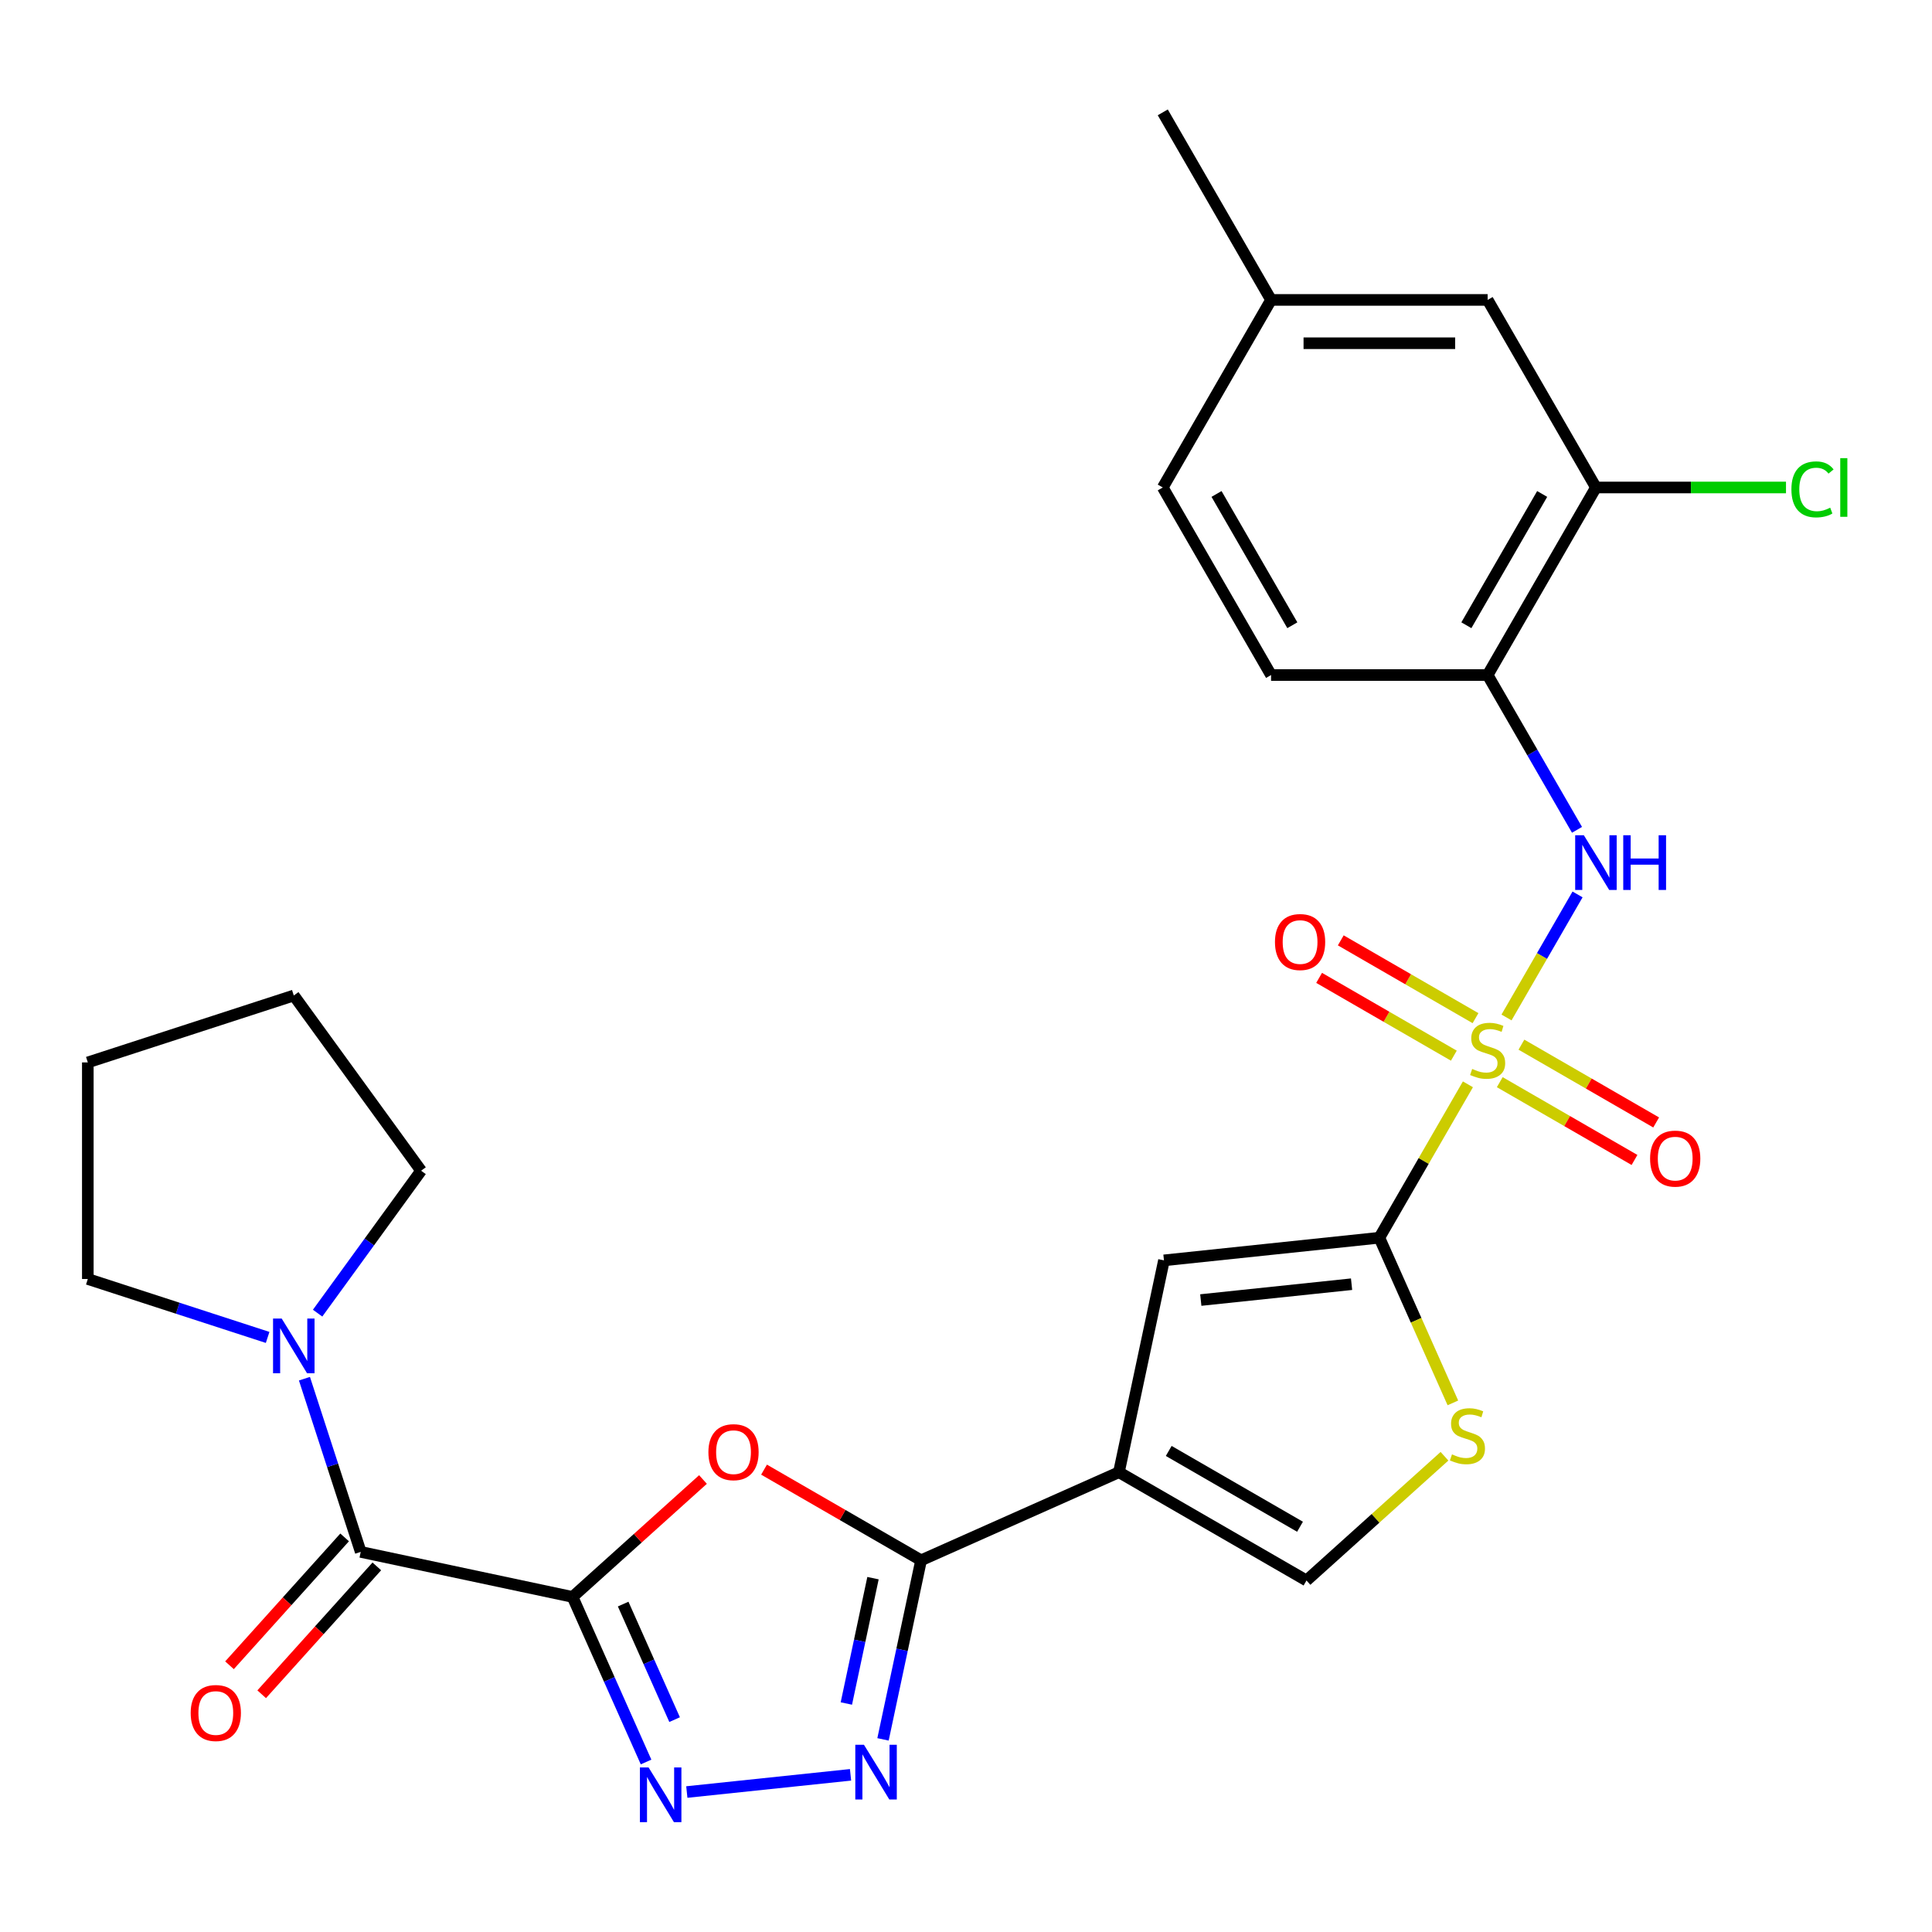 <?xml version='1.0' encoding='iso-8859-1'?>
<svg version='1.1' baseProfile='full'
              xmlns='http://www.w3.org/2000/svg'
                      xmlns:rdkit='http://www.rdkit.org/xml'
                      xmlns:xlink='http://www.w3.org/1999/xlink'
                  xml:space='preserve'
width='1000px' height='1000px' viewBox='0 0 1000 1000'>
<!-- END OF HEADER -->
<rect style='opacity:1.0;fill:#FFFFFF;stroke:none' width='1000' height='1000' x='0' y='0'> </rect>
<path class='bond-1' d='M 759.791,561.246 L 736.871,600.945' style='fill:none;fill-rule:evenodd;stroke:#CCCC00;stroke-width:6px;stroke-linecap:butt;stroke-linejoin:miter;stroke-opacity:1' />
<path class='bond-1' d='M 736.871,600.945 L 713.95,640.645' style='fill:none;fill-rule:evenodd;stroke:#000000;stroke-width:6px;stroke-linecap:butt;stroke-linejoin:miter;stroke-opacity:1' />
<path class='bond-9' d='M 779.77,526.641 L 798.155,494.798' style='fill:none;fill-rule:evenodd;stroke:#CCCC00;stroke-width:6px;stroke-linecap:butt;stroke-linejoin:miter;stroke-opacity:1' />
<path class='bond-9' d='M 798.155,494.798 L 816.539,462.955' style='fill:none;fill-rule:evenodd;stroke:#0000FF;stroke-width:6px;stroke-linecap:butt;stroke-linejoin:miter;stroke-opacity:1' />
<path class='bond-15' d='M 763.723,526.995 L 728.853,506.862' style='fill:none;fill-rule:evenodd;stroke:#CCCC00;stroke-width:6px;stroke-linecap:butt;stroke-linejoin:miter;stroke-opacity:1' />
<path class='bond-15' d='M 728.853,506.862 L 693.983,486.73' style='fill:none;fill-rule:evenodd;stroke:#FF0000;stroke-width:6px;stroke-linecap:butt;stroke-linejoin:miter;stroke-opacity:1' />
<path class='bond-15' d='M 752.513,546.411 L 717.643,526.279' style='fill:none;fill-rule:evenodd;stroke:#CCCC00;stroke-width:6px;stroke-linecap:butt;stroke-linejoin:miter;stroke-opacity:1' />
<path class='bond-15' d='M 717.643,526.279 L 682.773,506.147' style='fill:none;fill-rule:evenodd;stroke:#FF0000;stroke-width:6px;stroke-linecap:butt;stroke-linejoin:miter;stroke-opacity:1' />
<path class='bond-16' d='M 776.278,560.132 L 811.148,580.264' style='fill:none;fill-rule:evenodd;stroke:#CCCC00;stroke-width:6px;stroke-linecap:butt;stroke-linejoin:miter;stroke-opacity:1' />
<path class='bond-16' d='M 811.148,580.264 L 846.017,600.396' style='fill:none;fill-rule:evenodd;stroke:#FF0000;stroke-width:6px;stroke-linecap:butt;stroke-linejoin:miter;stroke-opacity:1' />
<path class='bond-16' d='M 787.488,540.715 L 822.358,560.847' style='fill:none;fill-rule:evenodd;stroke:#CCCC00;stroke-width:6px;stroke-linecap:butt;stroke-linejoin:miter;stroke-opacity:1' />
<path class='bond-16' d='M 822.358,560.847 L 857.227,580.98' style='fill:none;fill-rule:evenodd;stroke:#FF0000;stroke-width:6px;stroke-linecap:butt;stroke-linejoin:miter;stroke-opacity:1' />
<path class='bond-0' d='M 296.36,826.568 L 330.112,796.177' style='fill:none;fill-rule:evenodd;stroke:#000000;stroke-width:6px;stroke-linecap:butt;stroke-linejoin:miter;stroke-opacity:1' />
<path class='bond-0' d='M 330.112,796.177 L 363.864,765.787' style='fill:none;fill-rule:evenodd;stroke:#FF0000;stroke-width:6px;stroke-linecap:butt;stroke-linejoin:miter;stroke-opacity:1' />
<path class='bond-7' d='M 296.36,826.568 L 186.709,803.261' style='fill:none;fill-rule:evenodd;stroke:#000000;stroke-width:6px;stroke-linecap:butt;stroke-linejoin:miter;stroke-opacity:1' />
<path class='bond-30' d='M 296.36,826.568 L 315.381,869.291' style='fill:none;fill-rule:evenodd;stroke:#000000;stroke-width:6px;stroke-linecap:butt;stroke-linejoin:miter;stroke-opacity:1' />
<path class='bond-30' d='M 315.381,869.291 L 334.403,912.014' style='fill:none;fill-rule:evenodd;stroke:#0000FF;stroke-width:6px;stroke-linecap:butt;stroke-linejoin:miter;stroke-opacity:1' />
<path class='bond-30' d='M 322.548,830.266 L 335.863,860.172' style='fill:none;fill-rule:evenodd;stroke:#000000;stroke-width:6px;stroke-linecap:butt;stroke-linejoin:miter;stroke-opacity:1' />
<path class='bond-30' d='M 335.863,860.172 L 349.178,890.078' style='fill:none;fill-rule:evenodd;stroke:#0000FF;stroke-width:6px;stroke-linecap:butt;stroke-linejoin:miter;stroke-opacity:1' />
<path class='bond-8' d='M 713.95,640.645 L 602.464,652.363' style='fill:none;fill-rule:evenodd;stroke:#000000;stroke-width:6px;stroke-linecap:butt;stroke-linejoin:miter;stroke-opacity:1' />
<path class='bond-8' d='M 699.571,664.7 L 621.53,672.902' style='fill:none;fill-rule:evenodd;stroke:#000000;stroke-width:6px;stroke-linecap:butt;stroke-linejoin:miter;stroke-opacity:1' />
<path class='bond-10' d='M 713.95,640.645 L 732.981,683.388' style='fill:none;fill-rule:evenodd;stroke:#000000;stroke-width:6px;stroke-linecap:butt;stroke-linejoin:miter;stroke-opacity:1' />
<path class='bond-10' d='M 732.981,683.388 L 752.011,726.131' style='fill:none;fill-rule:evenodd;stroke:#CCCC00;stroke-width:6px;stroke-linecap:butt;stroke-linejoin:miter;stroke-opacity:1' />
<path class='bond-2' d='M 579.157,762.013 L 602.464,652.363' style='fill:none;fill-rule:evenodd;stroke:#000000;stroke-width:6px;stroke-linecap:butt;stroke-linejoin:miter;stroke-opacity:1' />
<path class='bond-3' d='M 579.157,762.013 L 476.748,807.608' style='fill:none;fill-rule:evenodd;stroke:#000000;stroke-width:6px;stroke-linecap:butt;stroke-linejoin:miter;stroke-opacity:1' />
<path class='bond-28' d='M 579.157,762.013 L 676.239,818.063' style='fill:none;fill-rule:evenodd;stroke:#000000;stroke-width:6px;stroke-linecap:butt;stroke-linejoin:miter;stroke-opacity:1' />
<path class='bond-28' d='M 604.929,751.004 L 672.886,790.239' style='fill:none;fill-rule:evenodd;stroke:#000000;stroke-width:6px;stroke-linecap:butt;stroke-linejoin:miter;stroke-opacity:1' />
<path class='bond-4' d='M 476.748,807.608 L 436.109,784.145' style='fill:none;fill-rule:evenodd;stroke:#000000;stroke-width:6px;stroke-linecap:butt;stroke-linejoin:miter;stroke-opacity:1' />
<path class='bond-4' d='M 436.109,784.145 L 395.469,760.682' style='fill:none;fill-rule:evenodd;stroke:#FF0000;stroke-width:6px;stroke-linecap:butt;stroke-linejoin:miter;stroke-opacity:1' />
<path class='bond-6' d='M 476.748,807.608 L 466.898,853.953' style='fill:none;fill-rule:evenodd;stroke:#000000;stroke-width:6px;stroke-linecap:butt;stroke-linejoin:miter;stroke-opacity:1' />
<path class='bond-6' d='M 466.898,853.953 L 457.047,900.297' style='fill:none;fill-rule:evenodd;stroke:#0000FF;stroke-width:6px;stroke-linecap:butt;stroke-linejoin:miter;stroke-opacity:1' />
<path class='bond-6' d='M 451.863,816.85 L 444.967,849.291' style='fill:none;fill-rule:evenodd;stroke:#000000;stroke-width:6px;stroke-linecap:butt;stroke-linejoin:miter;stroke-opacity:1' />
<path class='bond-6' d='M 444.967,849.291 L 438.072,881.732' style='fill:none;fill-rule:evenodd;stroke:#0000FF;stroke-width:6px;stroke-linecap:butt;stroke-linejoin:miter;stroke-opacity:1' />
<path class='bond-5' d='M 355.498,927.553 L 440.239,918.647' style='fill:none;fill-rule:evenodd;stroke:#0000FF;stroke-width:6px;stroke-linecap:butt;stroke-linejoin:miter;stroke-opacity:1' />
<path class='bond-13' d='M 186.709,803.261 L 172.144,758.435' style='fill:none;fill-rule:evenodd;stroke:#000000;stroke-width:6px;stroke-linecap:butt;stroke-linejoin:miter;stroke-opacity:1' />
<path class='bond-13' d='M 172.144,758.435 L 157.58,713.61' style='fill:none;fill-rule:evenodd;stroke:#0000FF;stroke-width:6px;stroke-linecap:butt;stroke-linejoin:miter;stroke-opacity:1' />
<path class='bond-17' d='M 178.378,795.76 L 148.582,828.852' style='fill:none;fill-rule:evenodd;stroke:#000000;stroke-width:6px;stroke-linecap:butt;stroke-linejoin:miter;stroke-opacity:1' />
<path class='bond-17' d='M 148.582,828.852 L 118.786,861.944' style='fill:none;fill-rule:evenodd;stroke:#FF0000;stroke-width:6px;stroke-linecap:butt;stroke-linejoin:miter;stroke-opacity:1' />
<path class='bond-17' d='M 195.04,810.762 L 165.244,843.854' style='fill:none;fill-rule:evenodd;stroke:#000000;stroke-width:6px;stroke-linecap:butt;stroke-linejoin:miter;stroke-opacity:1' />
<path class='bond-17' d='M 165.244,843.854 L 135.447,876.946' style='fill:none;fill-rule:evenodd;stroke:#FF0000;stroke-width:6px;stroke-linecap:butt;stroke-linejoin:miter;stroke-opacity:1' />
<path class='bond-12' d='M 816.257,429.519 L 793.129,389.459' style='fill:none;fill-rule:evenodd;stroke:#0000FF;stroke-width:6px;stroke-linecap:butt;stroke-linejoin:miter;stroke-opacity:1' />
<path class='bond-12' d='M 793.129,389.459 L 770,349.4' style='fill:none;fill-rule:evenodd;stroke:#000000;stroke-width:6px;stroke-linecap:butt;stroke-linejoin:miter;stroke-opacity:1' />
<path class='bond-11' d='M 747.663,753.753 L 711.951,785.908' style='fill:none;fill-rule:evenodd;stroke:#CCCC00;stroke-width:6px;stroke-linecap:butt;stroke-linejoin:miter;stroke-opacity:1' />
<path class='bond-11' d='M 711.951,785.908 L 676.239,818.063' style='fill:none;fill-rule:evenodd;stroke:#000000;stroke-width:6px;stroke-linecap:butt;stroke-linejoin:miter;stroke-opacity:1' />
<path class='bond-14' d='M 770,349.4 L 826.05,252.318' style='fill:none;fill-rule:evenodd;stroke:#000000;stroke-width:6px;stroke-linecap:butt;stroke-linejoin:miter;stroke-opacity:1' />
<path class='bond-14' d='M 758.991,323.627 L 798.227,255.67' style='fill:none;fill-rule:evenodd;stroke:#000000;stroke-width:6px;stroke-linecap:butt;stroke-linejoin:miter;stroke-opacity:1' />
<path class='bond-19' d='M 770,349.4 L 657.9,349.4' style='fill:none;fill-rule:evenodd;stroke:#000000;stroke-width:6px;stroke-linecap:butt;stroke-linejoin:miter;stroke-opacity:1' />
<path class='bond-23' d='M 138.526,692.247 L 91.99,677.127' style='fill:none;fill-rule:evenodd;stroke:#0000FF;stroke-width:6px;stroke-linecap:butt;stroke-linejoin:miter;stroke-opacity:1' />
<path class='bond-23' d='M 91.99,677.127 L 45.455,662.006' style='fill:none;fill-rule:evenodd;stroke:#000000;stroke-width:6px;stroke-linecap:butt;stroke-linejoin:miter;stroke-opacity:1' />
<path class='bond-24' d='M 164.392,679.685 L 191.176,642.821' style='fill:none;fill-rule:evenodd;stroke:#0000FF;stroke-width:6px;stroke-linecap:butt;stroke-linejoin:miter;stroke-opacity:1' />
<path class='bond-24' d='M 191.176,642.821 L 217.959,605.956' style='fill:none;fill-rule:evenodd;stroke:#000000;stroke-width:6px;stroke-linecap:butt;stroke-linejoin:miter;stroke-opacity:1' />
<path class='bond-18' d='M 826.05,252.318 L 770,155.236' style='fill:none;fill-rule:evenodd;stroke:#000000;stroke-width:6px;stroke-linecap:butt;stroke-linejoin:miter;stroke-opacity:1' />
<path class='bond-20' d='M 826.05,252.318 L 875.239,252.318' style='fill:none;fill-rule:evenodd;stroke:#000000;stroke-width:6px;stroke-linecap:butt;stroke-linejoin:miter;stroke-opacity:1' />
<path class='bond-20' d='M 875.239,252.318 L 924.428,252.318' style='fill:none;fill-rule:evenodd;stroke:#00CC00;stroke-width:6px;stroke-linecap:butt;stroke-linejoin:miter;stroke-opacity:1' />
<path class='bond-29' d='M 770,155.236 L 657.9,155.236' style='fill:none;fill-rule:evenodd;stroke:#000000;stroke-width:6px;stroke-linecap:butt;stroke-linejoin:miter;stroke-opacity:1' />
<path class='bond-29' d='M 753.185,177.656 L 674.715,177.656' style='fill:none;fill-rule:evenodd;stroke:#000000;stroke-width:6px;stroke-linecap:butt;stroke-linejoin:miter;stroke-opacity:1' />
<path class='bond-22' d='M 657.9,349.4 L 601.85,252.318' style='fill:none;fill-rule:evenodd;stroke:#000000;stroke-width:6px;stroke-linecap:butt;stroke-linejoin:miter;stroke-opacity:1' />
<path class='bond-22' d='M 668.909,323.627 L 629.674,255.67' style='fill:none;fill-rule:evenodd;stroke:#000000;stroke-width:6px;stroke-linecap:butt;stroke-linejoin:miter;stroke-opacity:1' />
<path class='bond-21' d='M 657.9,155.236 L 601.85,252.318' style='fill:none;fill-rule:evenodd;stroke:#000000;stroke-width:6px;stroke-linecap:butt;stroke-linejoin:miter;stroke-opacity:1' />
<path class='bond-25' d='M 657.9,155.236 L 601.85,58.155' style='fill:none;fill-rule:evenodd;stroke:#000000;stroke-width:6px;stroke-linecap:butt;stroke-linejoin:miter;stroke-opacity:1' />
<path class='bond-27' d='M 45.455,662.006 L 45.455,549.906' style='fill:none;fill-rule:evenodd;stroke:#000000;stroke-width:6px;stroke-linecap:butt;stroke-linejoin:miter;stroke-opacity:1' />
<path class='bond-26' d='M 217.959,605.956 L 152.068,515.265' style='fill:none;fill-rule:evenodd;stroke:#000000;stroke-width:6px;stroke-linecap:butt;stroke-linejoin:miter;stroke-opacity:1' />
<path class='bond-31' d='M 152.068,515.265 L 45.455,549.906' style='fill:none;fill-rule:evenodd;stroke:#000000;stroke-width:6px;stroke-linecap:butt;stroke-linejoin:miter;stroke-opacity:1' />
<path  class='atom-0' d='M 762 553.283
Q 762.32 553.403, 763.64 553.963
Q 764.96 554.523, 766.4 554.883
Q 767.88 555.203, 769.32 555.203
Q 772 555.203, 773.56 553.923
Q 775.12 552.603, 775.12 550.323
Q 775.12 548.763, 774.32 547.803
Q 773.56 546.843, 772.36 546.323
Q 771.16 545.803, 769.16 545.203
Q 766.64 544.443, 765.12 543.723
Q 763.64 543.003, 762.56 541.483
Q 761.52 539.963, 761.52 537.403
Q 761.52 533.843, 763.92 531.643
Q 766.36 529.443, 771.16 529.443
Q 774.44 529.443, 778.16 531.003
L 777.24 534.083
Q 773.84 532.683, 771.28 532.683
Q 768.52 532.683, 767 533.843
Q 765.48 534.963, 765.52 536.923
Q 765.52 538.443, 766.28 539.363
Q 767.08 540.283, 768.2 540.803
Q 769.36 541.323, 771.28 541.923
Q 773.84 542.723, 775.36 543.523
Q 776.88 544.323, 777.96 545.963
Q 779.08 547.563, 779.08 550.323
Q 779.08 554.243, 776.44 556.363
Q 773.84 558.443, 769.48 558.443
Q 766.96 558.443, 765.04 557.883
Q 763.16 557.363, 760.92 556.443
L 762 553.283
' fill='#CCCC00'/>
<path  class='atom-5' d='M 366.667 751.638
Q 366.667 744.838, 370.027 741.038
Q 373.387 737.238, 379.667 737.238
Q 385.947 737.238, 389.307 741.038
Q 392.667 744.838, 392.667 751.638
Q 392.667 758.518, 389.267 762.438
Q 385.867 766.318, 379.667 766.318
Q 373.427 766.318, 370.027 762.438
Q 366.667 758.558, 366.667 751.638
M 379.667 763.118
Q 383.987 763.118, 386.307 760.238
Q 388.667 757.318, 388.667 751.638
Q 388.667 746.078, 386.307 743.278
Q 383.987 740.438, 379.667 740.438
Q 375.347 740.438, 372.987 743.238
Q 370.667 746.038, 370.667 751.638
Q 370.667 757.358, 372.987 760.238
Q 375.347 763.118, 379.667 763.118
' fill='#FF0000'/>
<path  class='atom-6' d='M 335.695 914.817
L 344.975 929.817
Q 345.895 931.297, 347.375 933.977
Q 348.855 936.657, 348.935 936.817
L 348.935 914.817
L 352.695 914.817
L 352.695 943.137
L 348.815 943.137
L 338.855 926.737
Q 337.695 924.817, 336.455 922.617
Q 335.255 920.417, 334.895 919.737
L 334.895 943.137
L 331.215 943.137
L 331.215 914.817
L 335.695 914.817
' fill='#0000FF'/>
<path  class='atom-7' d='M 447.181 903.099
L 456.461 918.099
Q 457.381 919.579, 458.861 922.259
Q 460.341 924.939, 460.421 925.099
L 460.421 903.099
L 464.181 903.099
L 464.181 931.419
L 460.301 931.419
L 450.341 915.019
Q 449.181 913.099, 447.941 910.899
Q 446.741 908.699, 446.381 908.019
L 446.381 931.419
L 442.701 931.419
L 442.701 903.099
L 447.181 903.099
' fill='#0000FF'/>
<path  class='atom-10' d='M 819.79 432.321
L 829.07 447.321
Q 829.99 448.801, 831.47 451.481
Q 832.95 454.161, 833.03 454.321
L 833.03 432.321
L 836.79 432.321
L 836.79 460.641
L 832.91 460.641
L 822.95 444.241
Q 821.79 442.321, 820.55 440.121
Q 819.35 437.921, 818.99 437.241
L 818.99 460.641
L 815.31 460.641
L 815.31 432.321
L 819.79 432.321
' fill='#0000FF'/>
<path  class='atom-10' d='M 840.19 432.321
L 844.03 432.321
L 844.03 444.361
L 858.51 444.361
L 858.51 432.321
L 862.35 432.321
L 862.35 460.641
L 858.51 460.641
L 858.51 447.561
L 844.03 447.561
L 844.03 460.641
L 840.19 460.641
L 840.19 432.321
' fill='#0000FF'/>
<path  class='atom-11' d='M 751.545 752.774
Q 751.865 752.894, 753.185 753.454
Q 754.505 754.014, 755.945 754.374
Q 757.425 754.694, 758.865 754.694
Q 761.545 754.694, 763.105 753.414
Q 764.665 752.094, 764.665 749.814
Q 764.665 748.254, 763.865 747.294
Q 763.105 746.334, 761.905 745.814
Q 760.705 745.294, 758.705 744.694
Q 756.185 743.934, 754.665 743.214
Q 753.185 742.494, 752.105 740.974
Q 751.065 739.454, 751.065 736.894
Q 751.065 733.334, 753.465 731.134
Q 755.905 728.934, 760.705 728.934
Q 763.985 728.934, 767.705 730.494
L 766.785 733.574
Q 763.385 732.174, 760.825 732.174
Q 758.065 732.174, 756.545 733.334
Q 755.025 734.454, 755.065 736.414
Q 755.065 737.934, 755.825 738.854
Q 756.625 739.774, 757.745 740.294
Q 758.905 740.814, 760.825 741.414
Q 763.385 742.214, 764.905 743.014
Q 766.425 743.814, 767.505 745.454
Q 768.625 747.054, 768.625 749.814
Q 768.625 753.734, 765.985 755.854
Q 763.385 757.934, 759.025 757.934
Q 756.505 757.934, 754.585 757.374
Q 752.705 756.854, 750.465 755.934
L 751.545 752.774
' fill='#CCCC00'/>
<path  class='atom-14' d='M 145.808 682.487
L 155.088 697.487
Q 156.008 698.967, 157.488 701.647
Q 158.968 704.327, 159.048 704.487
L 159.048 682.487
L 162.808 682.487
L 162.808 710.807
L 158.928 710.807
L 148.968 694.407
Q 147.808 692.487, 146.568 690.287
Q 145.368 688.087, 145.008 687.407
L 145.008 710.807
L 141.328 710.807
L 141.328 682.487
L 145.808 682.487
' fill='#0000FF'/>
<path  class='atom-16' d='M 659.919 487.593
Q 659.919 480.793, 663.279 476.993
Q 666.639 473.193, 672.919 473.193
Q 679.199 473.193, 682.559 476.993
Q 685.919 480.793, 685.919 487.593
Q 685.919 494.473, 682.519 498.393
Q 679.119 502.273, 672.919 502.273
Q 666.679 502.273, 663.279 498.393
Q 659.919 494.513, 659.919 487.593
M 672.919 499.073
Q 677.239 499.073, 679.559 496.193
Q 681.919 493.273, 681.919 487.593
Q 681.919 482.033, 679.559 479.233
Q 677.239 476.393, 672.919 476.393
Q 668.599 476.393, 666.239 479.193
Q 663.919 481.993, 663.919 487.593
Q 663.919 493.313, 666.239 496.193
Q 668.599 499.073, 672.919 499.073
' fill='#FF0000'/>
<path  class='atom-17' d='M 854.082 599.693
Q 854.082 592.893, 857.442 589.093
Q 860.802 585.293, 867.082 585.293
Q 873.362 585.293, 876.722 589.093
Q 880.082 592.893, 880.082 599.693
Q 880.082 606.573, 876.682 610.493
Q 873.282 614.373, 867.082 614.373
Q 860.842 614.373, 857.442 610.493
Q 854.082 606.613, 854.082 599.693
M 867.082 611.173
Q 871.402 611.173, 873.722 608.293
Q 876.082 605.373, 876.082 599.693
Q 876.082 594.133, 873.722 591.333
Q 871.402 588.493, 867.082 588.493
Q 862.762 588.493, 860.402 591.293
Q 858.082 594.093, 858.082 599.693
Q 858.082 605.413, 860.402 608.293
Q 862.762 611.173, 867.082 611.173
' fill='#FF0000'/>
<path  class='atom-18' d='M 98.699 886.648
Q 98.699 879.848, 102.059 876.048
Q 105.419 872.248, 111.699 872.248
Q 117.979 872.248, 121.339 876.048
Q 124.699 879.848, 124.699 886.648
Q 124.699 893.528, 121.299 897.448
Q 117.899 901.328, 111.699 901.328
Q 105.459 901.328, 102.059 897.448
Q 98.699 893.568, 98.699 886.648
M 111.699 898.128
Q 116.019 898.128, 118.339 895.248
Q 120.699 892.328, 120.699 886.648
Q 120.699 881.088, 118.339 878.288
Q 116.019 875.448, 111.699 875.448
Q 107.379 875.448, 105.019 878.248
Q 102.699 881.048, 102.699 886.648
Q 102.699 892.368, 105.019 895.248
Q 107.379 898.128, 111.699 898.128
' fill='#FF0000'/>
<path  class='atom-21' d='M 927.231 253.298
Q 927.231 246.258, 930.511 242.578
Q 933.831 238.858, 940.111 238.858
Q 945.951 238.858, 949.071 242.978
L 946.431 245.138
Q 944.151 242.138, 940.111 242.138
Q 935.831 242.138, 933.551 245.018
Q 931.311 247.858, 931.311 253.298
Q 931.311 258.898, 933.631 261.778
Q 935.991 264.658, 940.551 264.658
Q 943.671 264.658, 947.311 262.778
L 948.431 265.778
Q 946.951 266.738, 944.711 267.298
Q 942.471 267.858, 939.991 267.858
Q 933.831 267.858, 930.511 264.098
Q 927.231 260.338, 927.231 253.298
' fill='#00CC00'/>
<path  class='atom-21' d='M 952.511 237.138
L 956.191 237.138
L 956.191 267.498
L 952.511 267.498
L 952.511 237.138
' fill='#00CC00'/>
</svg>
